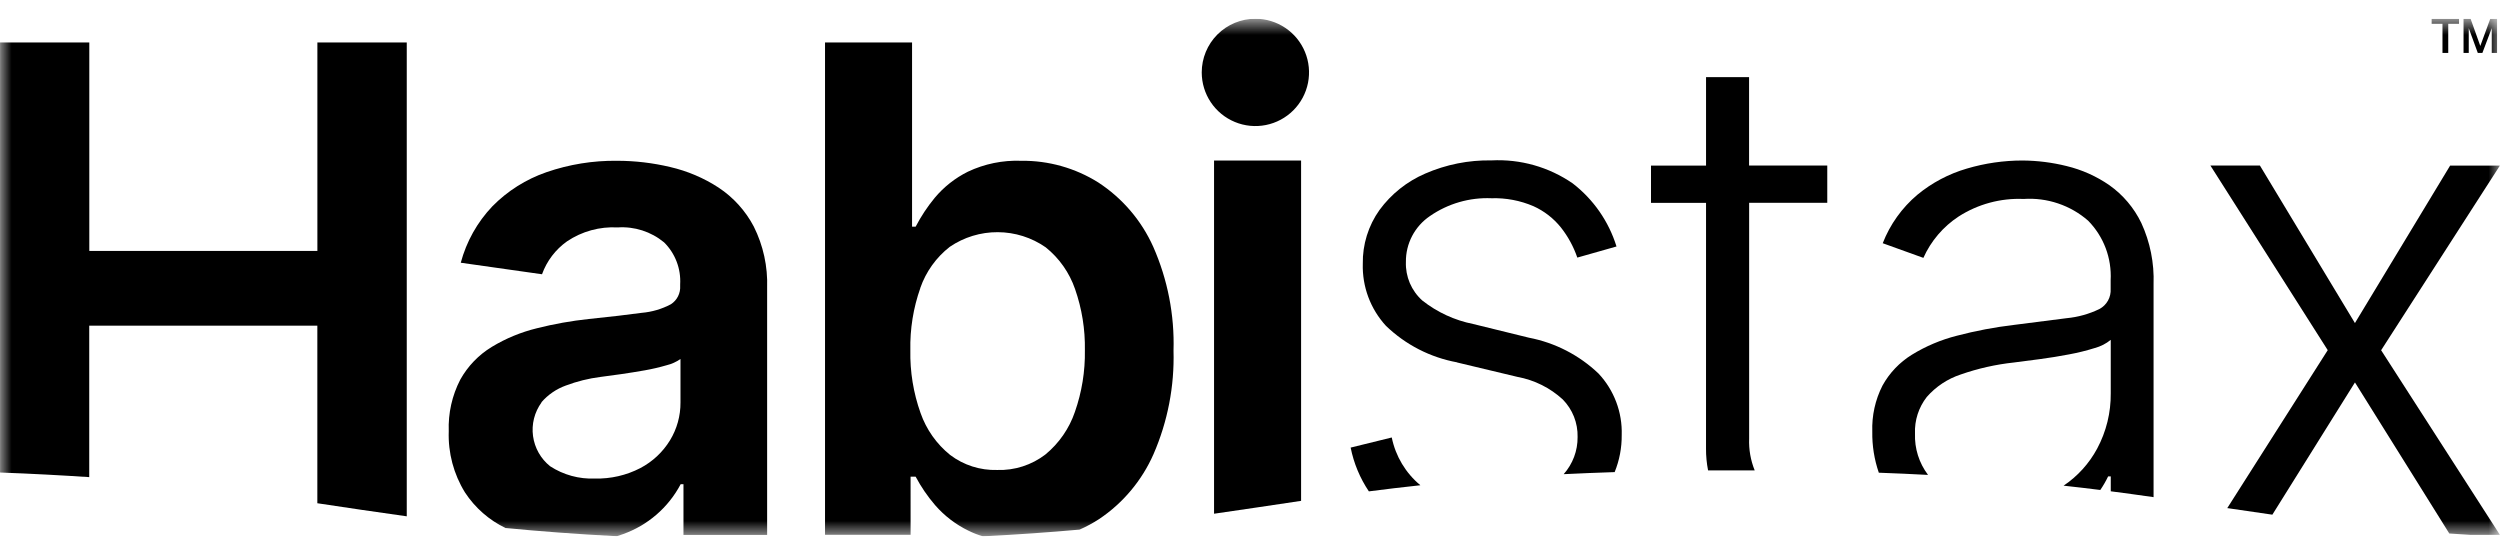 <svg xmlns="http://www.w3.org/2000/svg" fill="none" viewBox="0 0 108 24" height="24" width="108">
<g clip-path="url(#clip0_1_308)">
<g clip-path="url(#clip1_1_308)">
<mask height="24" width="108" y="0" x="0" maskUnits="userSpaceOnUse" style="mask-type:luminance" id="mask0_1_308">
<path fill="white" d="M107.998 0.81H0.001V23.17H107.998V0.81Z"></path>
</mask>
<g mask="url(#mask0_1_308)">
<path fill="black" d="M73.7 19.38C73.698 19.696 73.728 20.011 73.789 20.321C74.237 20.321 74.695 20.321 75.164 20.321H75.803C75.627 19.885 75.545 19.417 75.563 18.948V8.762H78.938V7.152H75.56V3.331H73.701V7.153H71.323V8.764H73.701L73.7 19.38Z"></path>
<path fill="black" d="M96.218 21.95C96.86 22.047 97.507 22.141 98.166 22.234L101.734 16.521L105.81 23.047C106.106 23.068 106.406 23.088 106.713 23.106H107.996L102.865 15.13L107.996 7.153H105.846L101.733 13.956L97.628 7.151H95.489L100.558 15.127L96.218 21.95Z"></path>
<path fill="black" d="M21.849 22.811C23.297 22.951 24.875 23.073 26.649 23.165C26.733 23.139 26.817 23.111 26.898 23.08C27.976 22.701 28.872 21.928 29.405 20.917H29.526V23.109H33.14V12.43C33.171 11.514 32.973 10.605 32.563 9.786C32.206 9.106 31.683 8.528 31.042 8.104C30.404 7.688 29.697 7.388 28.955 7.216C28.203 7.037 27.433 6.946 26.66 6.946C25.621 6.933 24.588 7.1 23.606 7.439C22.724 7.744 21.924 8.248 21.269 8.914C20.618 9.599 20.149 10.436 19.905 11.35L23.415 11.848C23.622 11.274 23.999 10.778 24.497 10.425C25.141 9.993 25.908 9.782 26.683 9.825C27.408 9.775 28.125 10.006 28.687 10.469C28.926 10.705 29.111 10.989 29.231 11.303C29.351 11.616 29.403 11.952 29.383 12.287V12.349C29.393 12.505 29.361 12.661 29.291 12.801C29.221 12.941 29.114 13.059 28.982 13.144C28.59 13.352 28.159 13.478 27.716 13.515C27.134 13.595 26.376 13.684 25.441 13.78C24.683 13.861 23.932 13.994 23.193 14.181C22.507 14.348 21.85 14.62 21.245 14.986C20.678 15.331 20.209 15.818 19.885 16.398C19.529 17.086 19.357 17.855 19.386 18.63C19.353 19.561 19.597 20.481 20.087 21.274C20.523 21.939 21.133 22.473 21.851 22.817M23.39 17.378C23.672 17.052 24.034 16.804 24.439 16.657C24.924 16.474 25.43 16.348 25.945 16.283L26.828 16.163C27.168 16.114 27.51 16.059 27.857 15.998C28.174 15.942 28.487 15.869 28.796 15.779C29.012 15.727 29.215 15.636 29.397 15.508V17.389C29.401 17.964 29.244 18.529 28.945 19.02C28.634 19.529 28.191 19.944 27.663 20.221C27.057 20.535 26.382 20.69 25.7 20.673C25.016 20.701 24.341 20.516 23.767 20.143C23.362 19.82 23.097 19.353 23.027 18.839C22.957 18.326 23.089 17.805 23.394 17.385"></path>
<path fill="black" d="M52.447 22.193C53.724 22.012 54.952 21.822 56.207 21.637V6.935H52.447V22.193Z"></path>
<path fill="black" d="M83.287 20.51C82.902 19.999 82.705 19.371 82.728 18.732C82.704 18.161 82.885 17.599 83.237 17.149C83.63 16.7 84.136 16.365 84.702 16.178C85.449 15.917 86.222 15.743 87.008 15.659C87.341 15.617 87.714 15.569 88.129 15.513C88.544 15.458 88.962 15.39 89.381 15.31C89.757 15.241 90.129 15.149 90.493 15.035C90.746 14.968 90.981 14.847 91.184 14.682V16.988C91.193 17.822 90.992 18.645 90.597 19.381C90.251 20.024 89.754 20.573 89.147 20.981C89.691 21.041 90.219 21.101 90.733 21.167C90.861 20.98 90.974 20.784 91.071 20.581H91.185V21.224C91.817 21.306 92.431 21.39 93.034 21.477V12.274C93.067 11.363 92.885 10.458 92.504 9.63C92.189 8.978 91.714 8.417 91.123 7.999C90.564 7.613 89.939 7.333 89.279 7.174C88.656 7.019 88.016 6.938 87.374 6.934C86.56 6.934 85.75 7.051 84.97 7.282C84.187 7.51 83.459 7.895 82.83 8.414C82.164 8.976 81.65 9.695 81.334 10.507L83.09 11.14C83.416 10.412 83.944 9.792 84.611 9.354C85.447 8.817 86.428 8.552 87.42 8.595C87.924 8.561 88.43 8.627 88.908 8.788C89.387 8.949 89.829 9.203 90.209 9.535C90.54 9.873 90.798 10.276 90.965 10.718C91.132 11.161 91.205 11.633 91.18 12.105V12.479C91.191 12.656 91.151 12.832 91.065 12.987C90.978 13.142 90.849 13.268 90.692 13.351C90.247 13.566 89.767 13.7 89.275 13.746C88.654 13.826 87.898 13.923 87.006 14.036C86.172 14.134 85.346 14.291 84.534 14.504C83.849 14.678 83.194 14.955 82.592 15.325C82.063 15.652 81.626 16.109 81.325 16.654C81.01 17.271 80.859 17.958 80.883 18.651C80.873 19.253 80.969 19.852 81.165 20.421C81.904 20.447 82.607 20.48 83.287 20.516"></path>
<path fill="black" d="M62.949 15.659L65.555 16.282C66.284 16.416 66.961 16.753 67.508 17.253C67.719 17.467 67.885 17.721 67.996 18C68.106 18.28 68.159 18.579 68.152 18.879C68.158 19.47 67.944 20.042 67.551 20.484C68.253 20.45 68.987 20.42 69.753 20.395C69.959 19.888 70.063 19.344 70.058 18.796C70.09 17.812 69.729 16.855 69.056 16.137C68.224 15.343 67.181 14.806 66.052 14.589L63.642 13.997C62.84 13.837 62.088 13.49 61.446 12.984C61.212 12.775 61.028 12.518 60.904 12.23C60.782 11.942 60.724 11.63 60.735 11.317C60.73 10.926 60.823 10.54 61.004 10.194C61.186 9.848 61.45 9.552 61.774 9.333C62.553 8.794 63.487 8.524 64.433 8.564C65.055 8.545 65.674 8.662 66.245 8.907C66.709 9.116 67.117 9.433 67.435 9.831C67.741 10.221 67.979 10.659 68.14 11.128L69.833 10.648C69.498 9.565 68.836 8.613 67.938 7.921C66.911 7.214 65.679 6.865 64.433 6.929C63.448 6.911 62.471 7.106 61.567 7.5C60.781 7.839 60.1 8.382 59.594 9.072C59.112 9.749 58.859 10.563 58.873 11.394C58.844 12.383 59.202 13.344 59.871 14.074C60.717 14.891 61.787 15.441 62.944 15.653"></path>
<path fill="black" d="M3.855 20.612V14.07H13.709V21.74C14.982 21.93 16.244 22.122 17.572 22.305V1.835H13.711V10.84H3.858V1.835H0.001V20.413C1.393 20.464 2.669 20.534 3.855 20.612Z"></path>
<path fill="black" d="M39.337 20.593H39.556C39.79 21.032 40.072 21.445 40.397 21.823C40.8 22.286 41.293 22.663 41.846 22.93C42.044 23.028 42.251 23.108 42.464 23.17C43.985 23.092 45.362 22.993 46.637 22.879C46.932 22.75 47.216 22.597 47.486 22.421C48.519 21.728 49.332 20.755 49.833 19.617C50.445 18.209 50.739 16.684 50.696 15.15C50.742 13.606 50.443 12.072 49.819 10.659C49.311 9.526 48.489 8.564 47.45 7.885C46.453 7.258 45.295 6.932 44.117 6.946C43.322 6.916 42.531 7.077 41.811 7.418C41.26 7.692 40.772 8.077 40.377 8.55C40.061 8.934 39.786 9.35 39.557 9.791H39.401V1.835H35.641V23.104H39.338L39.337 20.593ZM39.757 12.439C40.002 11.737 40.444 11.12 41.03 10.663C41.642 10.247 42.365 10.026 43.105 10.03C43.845 10.033 44.567 10.261 45.174 10.684C45.759 11.153 46.198 11.778 46.442 12.486C46.739 13.335 46.883 14.23 46.867 15.13C46.882 16.036 46.736 16.938 46.436 17.794C46.191 18.513 45.75 19.149 45.164 19.632C44.567 20.091 43.829 20.328 43.076 20.303C42.345 20.324 41.629 20.095 41.046 19.654C40.459 19.181 40.017 18.553 39.768 17.842C39.458 16.973 39.309 16.054 39.327 15.131C39.308 14.216 39.454 13.305 39.759 12.442"></path>
<path fill="black" d="M61.36 20.963C60.725 20.436 60.288 19.708 60.124 18.899L58.348 19.336C58.483 20.012 58.75 20.655 59.135 21.227C59.849 21.134 60.588 21.046 61.36 20.963Z"></path>
<path fill="black" d="M105.515 2.286H105.764V1.028H106.23V0.811H105.047V1.028H105.515V2.286Z"></path>
<path fill="black" d="M106.65 1.216L107.041 2.287H107.239L107.644 1.214V2.287H107.873V0.811H107.58L107.149 1.985L106.729 0.811H106.425V2.287H106.65V1.216Z"></path>
<path fill="black" d="M51.915 3.128C51.915 3.586 52.05 4.035 52.305 4.416C52.56 4.797 52.922 5.094 53.346 5.269C53.769 5.445 54.235 5.491 54.685 5.401C55.134 5.312 55.547 5.091 55.871 4.767C56.196 4.443 56.416 4.03 56.506 3.58C56.595 3.131 56.55 2.664 56.374 2.241C56.199 1.817 55.901 1.455 55.52 1.201C55.139 0.946 54.691 0.81 54.233 0.81C53.618 0.81 53.028 1.054 52.593 1.489C52.159 1.924 51.915 2.513 51.915 3.128Z"></path>
</g>
</g>
</g>
<defs>
<clipPath id="clip0_1_308">
<rect transform="translate(0 0.81)" fill="white" height="22.36" width="108"></rect>
</clipPath>
<clipPath id="clip1_1_308">
<rect transform="translate(0.001 0.81)" fill="white" height="22.36" width="107.997"></rect>
</clipPath>
</defs>
</svg>
